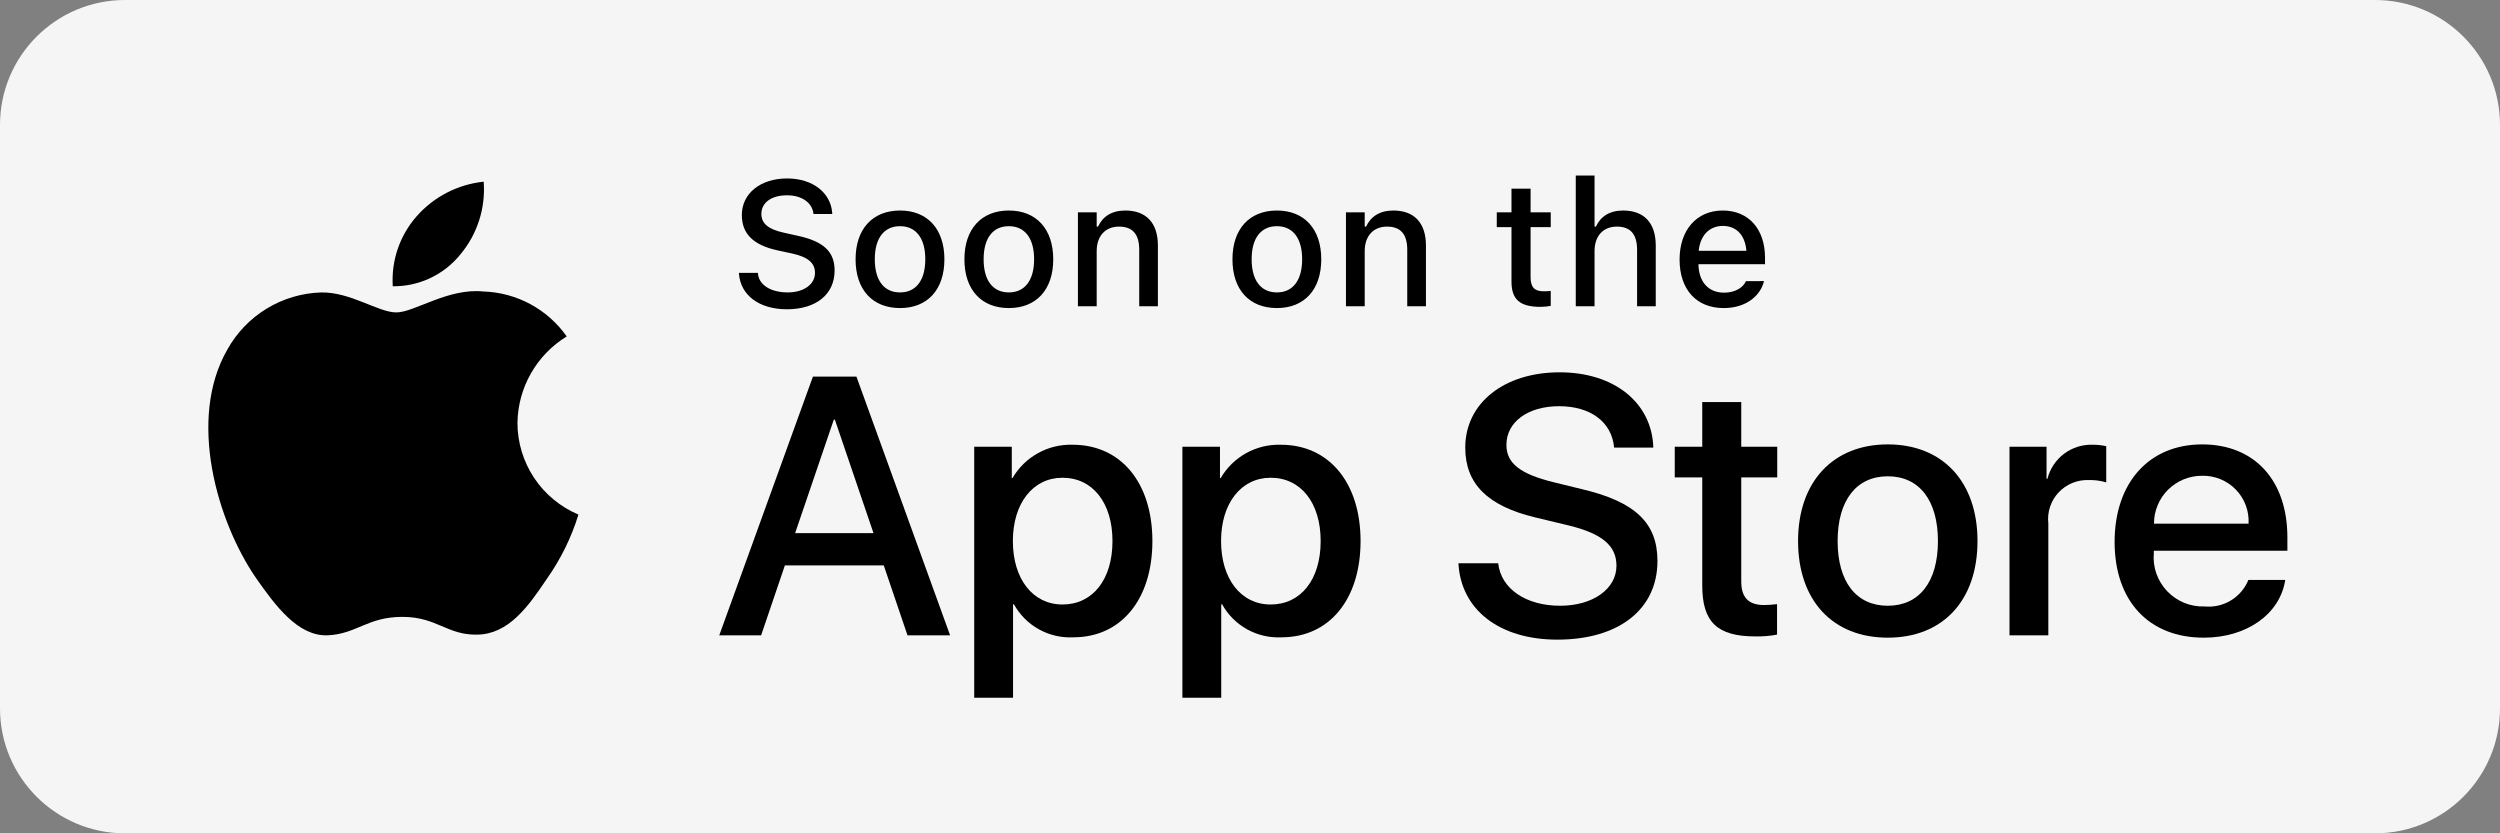 <svg width="120" height="40" viewBox="0 0 120 40" fill="none" xmlns="http://www.w3.org/2000/svg">
<rect x="0" y="0" width="120" height="40" fill="#808080" stroke="none"/>
<g clip-path="url(#clip0_908_1920)">
<path d="M114 0H6C2.686 0 0 2.686 0 6V34C0 37.314 2.686 40 6 40H114C117.314 40 120 37.314 120 34V6C120 2.686 117.314 0 114 0Z" fill="#F5F5F6"/>
<path d="M24.838 20.301C24.849 19.466 25.072 18.648 25.485 17.922C25.898 17.196 26.488 16.586 27.202 16.149C26.749 15.504 26.151 14.973 25.456 14.598C24.761 14.223 23.989 14.016 23.199 13.991C21.515 13.815 19.883 14.996 19.025 14.996C18.15 14.996 16.829 14.008 15.406 14.038C14.486 14.067 13.589 14.334 12.803 14.812C12.017 15.29 11.368 15.963 10.921 16.765C8.981 20.114 10.428 25.035 12.286 27.742C13.215 29.067 14.301 30.547 15.723 30.495C17.114 30.437 17.633 29.61 19.312 29.61C20.976 29.61 21.463 30.495 22.913 30.462C24.406 30.437 25.346 29.13 26.243 27.792C26.911 26.848 27.425 25.804 27.766 24.7C26.899 24.334 26.159 23.722 25.638 22.94C25.118 22.157 24.839 21.239 24.838 20.301Z" fill="black"/>
<path d="M22.099 12.211C22.913 11.237 23.314 9.985 23.217 8.72C21.974 8.851 20.825 9.443 20 10.38C19.597 10.838 19.288 11.37 19.091 11.947C18.895 12.524 18.814 13.133 18.853 13.741C19.475 13.748 20.09 13.613 20.653 13.348C21.215 13.083 21.709 12.694 22.099 12.211Z" fill="black"/>
<path d="M42.421 27.14H37.674L36.534 30.496H34.524L39.02 18.078H41.109L45.605 30.496H43.56L42.421 27.14ZM38.166 25.591H41.928L40.074 20.144H40.022L38.166 25.591Z" fill="black"/>
<path d="M55.315 25.97C55.315 28.783 53.804 30.591 51.526 30.591C50.948 30.621 50.374 30.488 49.869 30.208C49.364 29.928 48.948 29.512 48.669 29.007H48.626V33.491H46.762V21.442H48.566V22.948H48.6C48.892 22.446 49.315 22.032 49.824 21.75C50.333 21.468 50.909 21.329 51.491 21.348C53.796 21.348 55.315 23.164 55.315 25.97ZM53.399 25.97C53.399 24.137 52.449 22.932 51 22.932C49.576 22.932 48.618 24.162 48.618 25.97C48.618 27.794 49.576 29.016 51 29.016C52.449 29.016 53.399 27.819 53.399 25.97Z" fill="black"/>
<path d="M65.307 25.97C65.307 28.783 63.797 30.591 61.518 30.591C60.941 30.621 60.367 30.488 59.862 30.208C59.357 29.928 58.941 29.512 58.662 29.007H58.619V33.491H56.755V21.442H58.559V22.948H58.593C58.885 22.446 59.308 22.032 59.817 21.75C60.326 21.468 60.902 21.329 61.484 21.348C63.788 21.348 65.307 23.164 65.307 25.97ZM63.392 25.97C63.392 24.137 62.442 22.932 60.992 22.932C59.569 22.932 58.611 24.162 58.611 25.97C58.611 27.794 59.569 29.016 60.992 29.016C62.442 29.016 63.392 27.819 63.392 25.97Z" fill="black"/>
<path d="M71.912 27.036C72.05 28.268 73.249 29.076 74.889 29.076C76.46 29.076 77.59 28.267 77.59 27.157C77.59 26.193 76.908 25.616 75.294 25.221L73.68 24.833C71.394 24.282 70.332 23.216 70.332 21.485C70.332 19.343 72.205 17.871 74.863 17.871C77.495 17.871 79.299 19.343 79.359 21.485H77.478C77.365 20.246 76.338 19.498 74.837 19.498C73.336 19.498 72.308 20.255 72.308 21.356C72.308 22.234 72.965 22.751 74.57 23.146L75.942 23.482C78.497 24.085 79.558 25.108 79.558 26.925C79.558 29.248 77.702 30.703 74.751 30.703C71.989 30.703 70.124 29.282 70.004 27.036L71.912 27.036Z" fill="black"/>
<path d="M83.58 19.3V21.442H85.307V22.914H83.58V27.905C83.58 28.681 83.926 29.042 84.685 29.042C84.89 29.038 85.094 29.024 85.298 28.999V30.462C84.957 30.526 84.61 30.554 84.263 30.548C82.425 30.548 81.708 29.859 81.708 28.104V22.914H80.388V21.442H81.708V19.3H83.58Z" fill="black"/>
<path d="M86.307 25.97C86.307 23.121 87.989 21.331 90.613 21.331C93.245 21.331 94.92 23.121 94.92 25.97C94.92 28.826 93.254 30.608 90.613 30.608C87.972 30.608 86.307 28.826 86.307 25.97ZM93.021 25.97C93.021 24.016 92.123 22.862 90.613 22.862C89.103 22.862 88.206 24.024 88.206 25.97C88.206 27.932 89.103 29.076 90.613 29.076C92.123 29.076 93.021 27.932 93.021 25.97Z" fill="black"/>
<path d="M96.456 21.442H98.234V22.983H98.277C98.397 22.502 98.68 22.077 99.077 21.779C99.475 21.481 99.963 21.329 100.46 21.348C100.675 21.347 100.889 21.37 101.099 21.417V23.155C100.828 23.073 100.545 23.035 100.262 23.043C99.991 23.032 99.721 23.08 99.471 23.183C99.22 23.285 98.995 23.441 98.81 23.639C98.626 23.837 98.486 24.072 98.402 24.329C98.317 24.586 98.289 24.858 98.32 25.126V30.496H96.456V21.442Z" fill="black"/>
<path d="M109.691 27.837C109.441 29.48 107.836 30.608 105.782 30.608C103.141 30.608 101.501 28.844 101.501 26.013C101.501 23.173 103.15 21.331 105.704 21.331C108.216 21.331 109.795 23.052 109.795 25.797V26.434H103.383V26.546C103.353 26.879 103.395 27.215 103.505 27.531C103.616 27.846 103.793 28.135 104.024 28.378C104.255 28.62 104.535 28.811 104.845 28.937C105.156 29.064 105.49 29.123 105.825 29.11C106.265 29.151 106.707 29.05 107.085 28.82C107.463 28.591 107.756 28.246 107.922 27.837H109.691ZM103.392 25.135H107.931C107.947 24.835 107.902 24.535 107.797 24.254C107.692 23.973 107.53 23.716 107.321 23.501C107.111 23.285 106.86 23.114 106.582 23C106.303 22.886 106.004 22.831 105.704 22.837C105.4 22.835 105.099 22.893 104.819 23.008C104.538 23.123 104.282 23.292 104.067 23.505C103.852 23.719 103.682 23.973 103.566 24.253C103.45 24.532 103.391 24.832 103.392 25.135Z" fill="black"/>
<path d="M37.775 14.845C39.169 14.845 40.061 14.131 40.061 12.986V12.982C40.061 12.094 39.547 11.587 38.289 11.317L37.638 11.172C36.861 11.006 36.546 10.716 36.546 10.271V10.267C36.546 9.703 37.065 9.375 37.766 9.375C38.493 9.371 38.962 9.728 39.041 10.218L39.049 10.271H39.949L39.945 10.213C39.879 9.284 39.049 8.566 37.779 8.566C36.509 8.566 35.612 9.28 35.608 10.313V10.317C35.608 11.201 36.131 11.766 37.347 12.023L38.003 12.164C38.796 12.334 39.119 12.633 39.119 13.094V13.098C39.119 13.654 38.576 14.036 37.812 14.036C37.011 14.036 36.434 13.687 36.384 13.144L36.38 13.098H35.467L35.471 13.152C35.554 14.161 36.422 14.845 37.775 14.845ZM43.202 14.787C44.522 14.787 45.331 13.903 45.331 12.45V12.442C45.331 10.99 44.517 10.105 43.202 10.105C41.882 10.105 41.068 10.994 41.068 12.442V12.45C41.068 13.903 41.878 14.787 43.202 14.787ZM43.202 14.036C42.426 14.036 41.99 13.451 41.99 12.45V12.442C41.99 11.442 42.426 10.857 43.202 10.857C43.974 10.857 44.414 11.442 44.414 12.442V12.45C44.414 13.447 43.974 14.036 43.202 14.036ZM48.425 14.787C49.745 14.787 50.555 13.903 50.555 12.45V12.442C50.555 10.99 49.741 10.105 48.425 10.105C47.106 10.105 46.292 10.994 46.292 12.442V12.45C46.292 13.903 47.102 14.787 48.425 14.787ZM48.425 14.036C47.649 14.036 47.214 13.451 47.214 12.45V12.442C47.214 11.442 47.649 10.857 48.425 10.857C49.197 10.857 49.637 11.442 49.637 12.442V12.45C49.637 13.447 49.197 14.036 48.425 14.036ZM51.74 14.7H52.641V12.056C52.641 11.33 53.052 10.877 53.712 10.877C54.371 10.877 54.683 11.247 54.683 11.994V14.7H55.579V11.782C55.579 10.707 55.023 10.105 54.014 10.105C53.359 10.105 52.927 10.396 52.707 10.877H52.641V10.193H51.74V14.7ZM61.291 14.787C62.611 14.787 63.42 13.903 63.42 12.45V12.442C63.42 10.99 62.607 10.105 61.291 10.105C59.971 10.105 59.158 10.994 59.158 12.442V12.45C59.158 13.903 59.967 14.787 61.291 14.787ZM61.291 14.036C60.515 14.036 60.079 13.451 60.079 12.45V12.442C60.079 11.442 60.515 10.857 61.291 10.857C62.063 10.857 62.503 11.442 62.503 12.442V12.45C62.503 13.447 62.063 14.036 61.291 14.036ZM64.606 14.7H65.506V12.056C65.506 11.33 65.917 10.877 66.577 10.877C67.237 10.877 67.548 11.247 67.548 11.994V14.7H68.445V11.782C68.445 10.707 67.889 10.105 66.88 10.105C66.224 10.105 65.793 10.396 65.573 10.877H65.506V10.193H64.606V14.7ZM73.949 14.729C74.124 14.729 74.29 14.708 74.435 14.683V13.965C74.31 13.978 74.232 13.982 74.095 13.982C73.65 13.982 73.468 13.783 73.468 13.297V10.902H74.435V10.193H73.468V9.055H72.551V10.193H71.845V10.902H72.551V13.513C72.551 14.38 72.957 14.729 73.949 14.729ZM75.637 14.7H76.538V12.056C76.538 11.33 76.948 10.877 77.608 10.877C78.268 10.877 78.58 11.247 78.58 11.994V14.7H79.476V11.782C79.476 10.707 78.92 10.105 77.911 10.105C77.256 10.105 76.824 10.396 76.604 10.877H76.538V8.425H75.637V14.7ZM82.737 14.787C83.891 14.787 84.513 14.123 84.662 13.53L84.671 13.492L83.803 13.496L83.787 13.53C83.679 13.762 83.334 14.048 82.757 14.048C82.015 14.048 81.541 13.546 81.525 12.683H84.721V12.367C84.721 11.014 83.949 10.105 82.691 10.105C81.433 10.105 80.62 11.048 80.62 12.455V12.459C80.62 13.886 81.417 14.787 82.737 14.787ZM82.695 10.844C83.305 10.844 83.758 11.234 83.828 12.04H81.537C81.616 11.264 82.081 10.844 82.695 10.844Z" fill="black"/>
</g>
<defs>
<clipPath id="clip0_908_1920">
<rect width="120" height="40" fill="white"/>
</clipPath>
</defs>
</svg>
